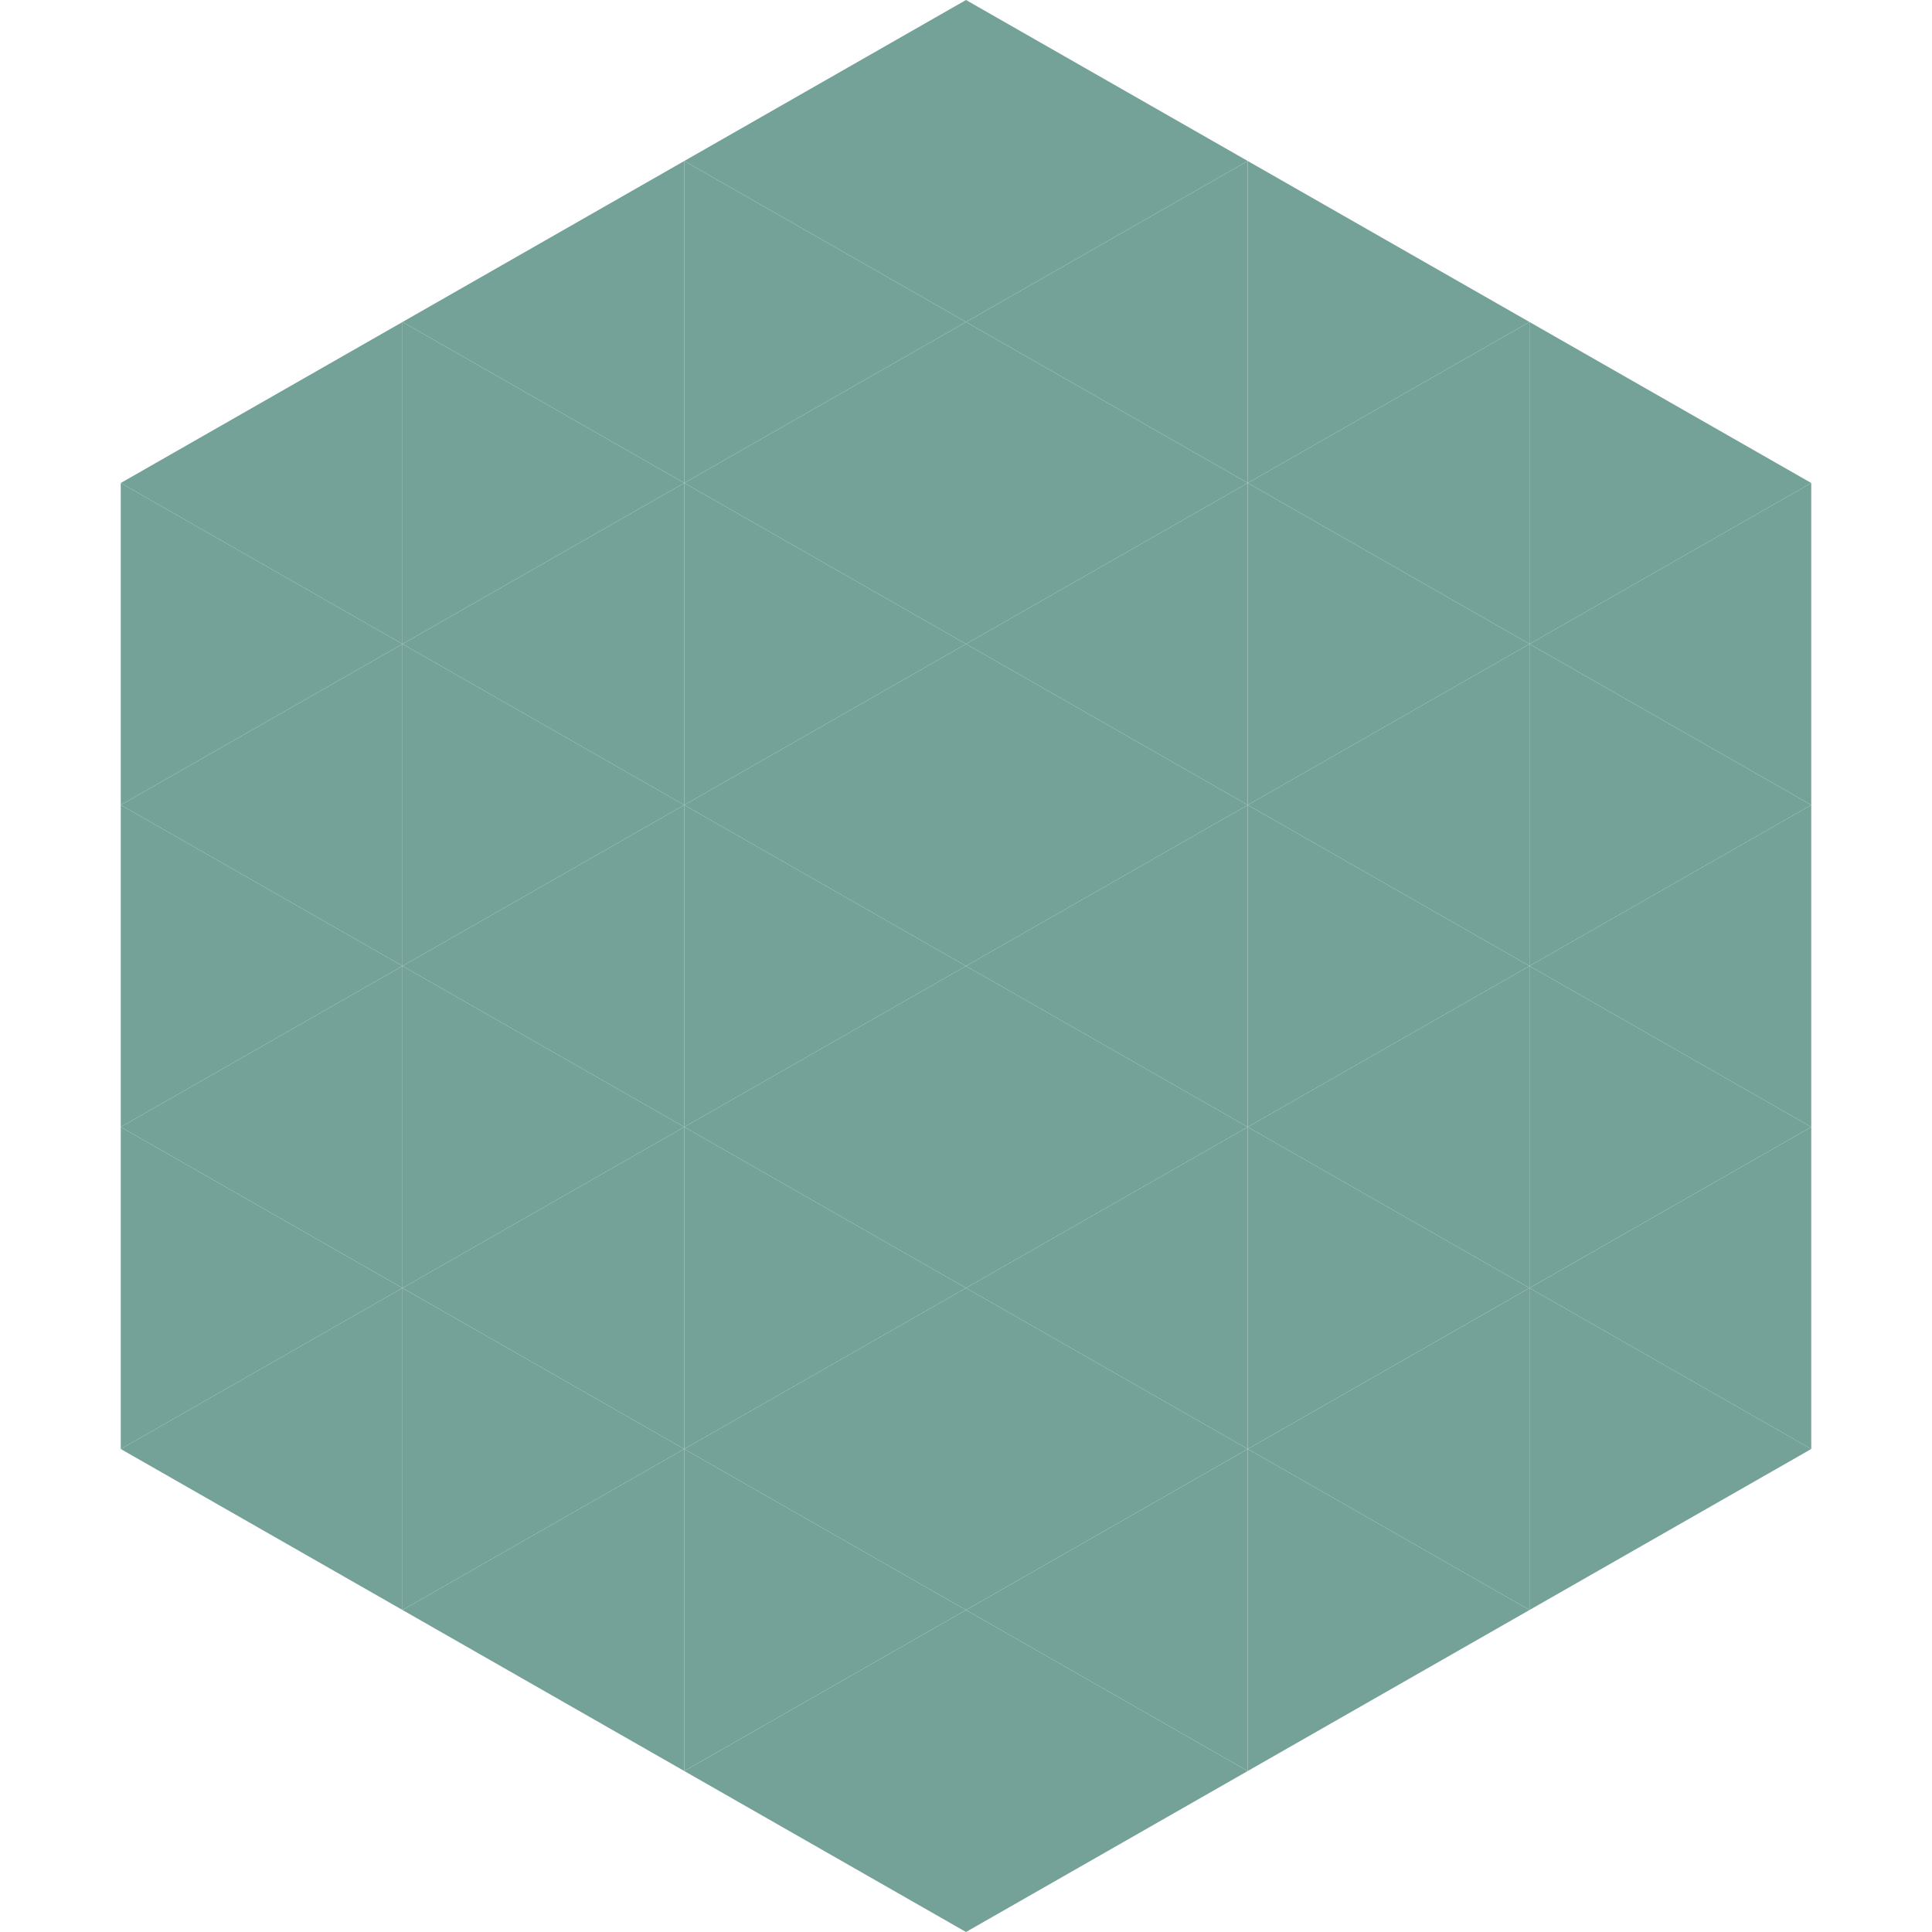 <?xml version="1.0"?>
<!-- Generated by SVGo -->
<svg width="240" height="240"
     xmlns="http://www.w3.org/2000/svg"
     xmlns:xlink="http://www.w3.org/1999/xlink">
<polygon points="50,40 15,60 50,80" style="fill:rgb(117,162,152)" />
<polygon points="190,40 225,60 190,80" style="fill:rgb(117,162,152)" />
<polygon points="15,60 50,80 15,100" style="fill:rgb(117,162,152)" />
<polygon points="225,60 190,80 225,100" style="fill:rgb(117,162,152)" />
<polygon points="50,80 15,100 50,120" style="fill:rgb(117,162,152)" />
<polygon points="190,80 225,100 190,120" style="fill:rgb(117,162,152)" />
<polygon points="15,100 50,120 15,140" style="fill:rgb(117,162,152)" />
<polygon points="225,100 190,120 225,140" style="fill:rgb(117,162,152)" />
<polygon points="50,120 15,140 50,160" style="fill:rgb(117,162,152)" />
<polygon points="190,120 225,140 190,160" style="fill:rgb(117,162,152)" />
<polygon points="15,140 50,160 15,180" style="fill:rgb(117,162,152)" />
<polygon points="225,140 190,160 225,180" style="fill:rgb(117,162,152)" />
<polygon points="50,160 15,180 50,200" style="fill:rgb(117,162,152)" />
<polygon points="190,160 225,180 190,200" style="fill:rgb(117,162,152)" />
<polygon points="15,180 50,200 15,220" style="fill:rgb(255,255,255); fill-opacity:0" />
<polygon points="225,180 190,200 225,220" style="fill:rgb(255,255,255); fill-opacity:0" />
<polygon points="50,0 85,20 50,40" style="fill:rgb(255,255,255); fill-opacity:0" />
<polygon points="190,0 155,20 190,40" style="fill:rgb(255,255,255); fill-opacity:0" />
<polygon points="85,20 50,40 85,60" style="fill:rgb(117,162,152)" />
<polygon points="155,20 190,40 155,60" style="fill:rgb(117,162,152)" />
<polygon points="50,40 85,60 50,80" style="fill:rgb(117,162,152)" />
<polygon points="190,40 155,60 190,80" style="fill:rgb(117,162,152)" />
<polygon points="85,60 50,80 85,100" style="fill:rgb(117,162,152)" />
<polygon points="155,60 190,80 155,100" style="fill:rgb(117,162,152)" />
<polygon points="50,80 85,100 50,120" style="fill:rgb(117,162,152)" />
<polygon points="190,80 155,100 190,120" style="fill:rgb(117,162,152)" />
<polygon points="85,100 50,120 85,140" style="fill:rgb(117,162,152)" />
<polygon points="155,100 190,120 155,140" style="fill:rgb(117,162,152)" />
<polygon points="50,120 85,140 50,160" style="fill:rgb(117,162,152)" />
<polygon points="190,120 155,140 190,160" style="fill:rgb(117,162,152)" />
<polygon points="85,140 50,160 85,180" style="fill:rgb(117,162,152)" />
<polygon points="155,140 190,160 155,180" style="fill:rgb(117,162,152)" />
<polygon points="50,160 85,180 50,200" style="fill:rgb(117,162,152)" />
<polygon points="190,160 155,180 190,200" style="fill:rgb(117,162,152)" />
<polygon points="85,180 50,200 85,220" style="fill:rgb(117,162,152)" />
<polygon points="155,180 190,200 155,220" style="fill:rgb(117,162,152)" />
<polygon points="120,0 85,20 120,40" style="fill:rgb(117,162,152)" />
<polygon points="120,0 155,20 120,40" style="fill:rgb(117,162,152)" />
<polygon points="85,20 120,40 85,60" style="fill:rgb(117,162,152)" />
<polygon points="155,20 120,40 155,60" style="fill:rgb(117,162,152)" />
<polygon points="120,40 85,60 120,80" style="fill:rgb(117,162,152)" />
<polygon points="120,40 155,60 120,80" style="fill:rgb(117,162,152)" />
<polygon points="85,60 120,80 85,100" style="fill:rgb(117,162,152)" />
<polygon points="155,60 120,80 155,100" style="fill:rgb(117,162,152)" />
<polygon points="120,80 85,100 120,120" style="fill:rgb(117,162,152)" />
<polygon points="120,80 155,100 120,120" style="fill:rgb(117,162,152)" />
<polygon points="85,100 120,120 85,140" style="fill:rgb(117,162,152)" />
<polygon points="155,100 120,120 155,140" style="fill:rgb(117,162,152)" />
<polygon points="120,120 85,140 120,160" style="fill:rgb(117,162,152)" />
<polygon points="120,120 155,140 120,160" style="fill:rgb(117,162,152)" />
<polygon points="85,140 120,160 85,180" style="fill:rgb(117,162,152)" />
<polygon points="155,140 120,160 155,180" style="fill:rgb(117,162,152)" />
<polygon points="120,160 85,180 120,200" style="fill:rgb(117,162,152)" />
<polygon points="120,160 155,180 120,200" style="fill:rgb(117,162,152)" />
<polygon points="85,180 120,200 85,220" style="fill:rgb(117,162,152)" />
<polygon points="155,180 120,200 155,220" style="fill:rgb(117,162,152)" />
<polygon points="120,200 85,220 120,240" style="fill:rgb(117,162,152)" />
<polygon points="120,200 155,220 120,240" style="fill:rgb(117,162,152)" />
<polygon points="85,220 120,240 85,260" style="fill:rgb(255,255,255); fill-opacity:0" />
<polygon points="155,220 120,240 155,260" style="fill:rgb(255,255,255); fill-opacity:0" />
</svg>
